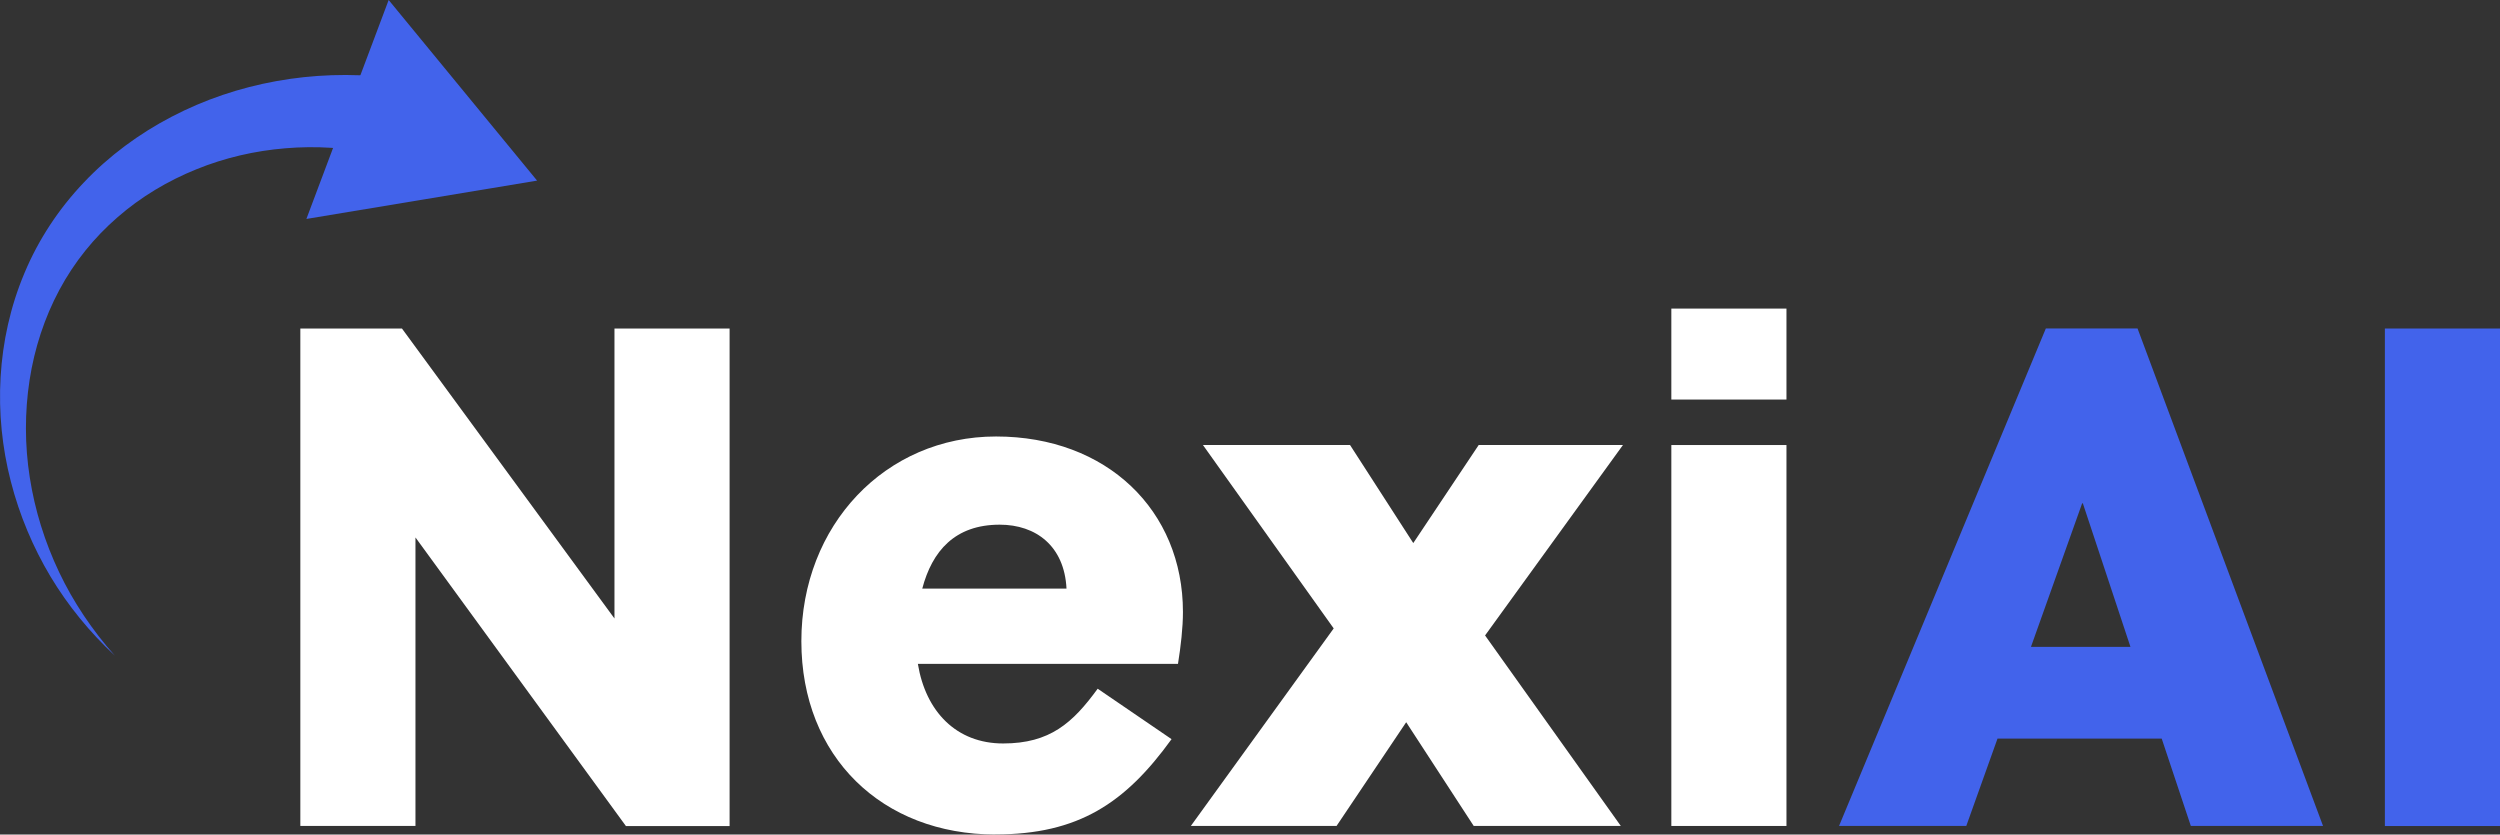 <?xml version="1.0" encoding="UTF-8"?><svg id="Layer_2" xmlns="http://www.w3.org/2000/svg" viewBox="0 0 342.45 114.31"><rect x="0" y="0" width="342.45" height="114.31" fill="#333333" stroke="none"/><g id="Layer_1-2"><path d="M51.49,21.08c-4.03-.85-8.22-1.12-12.38-.77-4.16.34-8.31,1.29-12.21,2.88-3.91,1.58-7.59,3.77-10.79,6.56-3.21,2.78-5.93,6.14-7.97,9.95-2.04,3.8-3.42,8.02-4.09,12.38-.67,4.37-.67,8.88.03,13.33.69,4.45,2.05,8.82,4.01,12.95,1.96,4.13,4.56,7.98,7.63,11.44-3.39-3.16-6.38-6.79-8.8-10.82-2.41-4.03-4.26-8.43-5.44-13.04C.29,61.33-.2,56.5.08,51.67c.28-4.83,1.34-9.68,3.26-14.24,1.9-4.57,4.7-8.82,8.16-12.45,3.45-3.65,7.56-6.67,12.03-9,8.95-4.67,19.38-6.52,29.6-5.38l-1.64,10.5Z" style="fill:#4263eb;"/><polygon points="53.24 0 73.57 24.74 41.97 29.99 53.24 0" style="fill:#4263eb;"/><path d="M85.73,113.14l-28.82-39.52v39.52h-15.77V45h13.92l29.11,39.72v-39.72h15.77v68.15h-14.21Z" style="fill:#fff;"/><path d="M136.35,114.31c-15.48,0-26.58-10.61-26.58-26.48s11.49-28.04,26.67-28.04,25.6,10.12,25.6,24.04c0,2.14-.29,4.67-.68,7.11h-35.63c1.07,6.52,5.26,10.9,11.68,10.9s9.54-2.82,12.95-7.5l10.12,6.91c-6.33,8.76-12.75,13.05-24.14,13.05ZM146.09,80.63c-.29-5.84-4.19-8.76-9.15-8.76-6.13,0-9.25,3.6-10.61,8.76h19.76Z" style="fill:#fff;"/><path d="M203.43,87.05l18.59,26.09h-20.15l-9.25-14.21-9.54,14.21h-19.96l19.57-27.06-17.91-25.12h20.15l8.66,13.43,8.96-13.43h19.76l-18.89,26.09Z" style="fill:#fff;"/><path d="M228.94,54.73v-12.46h15.77v12.46h-15.77ZM228.94,113.14v-52.18h15.77v52.18h-15.77Z" style="fill:#fff;"/><path d="M300.1,113.14l-3.99-11.97h-22.49l-4.28,11.97h-17.43l28.33-68.15h12.56l25.41,68.15h-18.11ZM278.2,88.61h13.63l-6.52-19.66h-.1l-7.01,19.66Z" style="fill:#4263eb;"/><path d="M326.68,113.14V45h15.77v68.15h-15.77Z" style="fill:#4263eb;"/></g></svg>